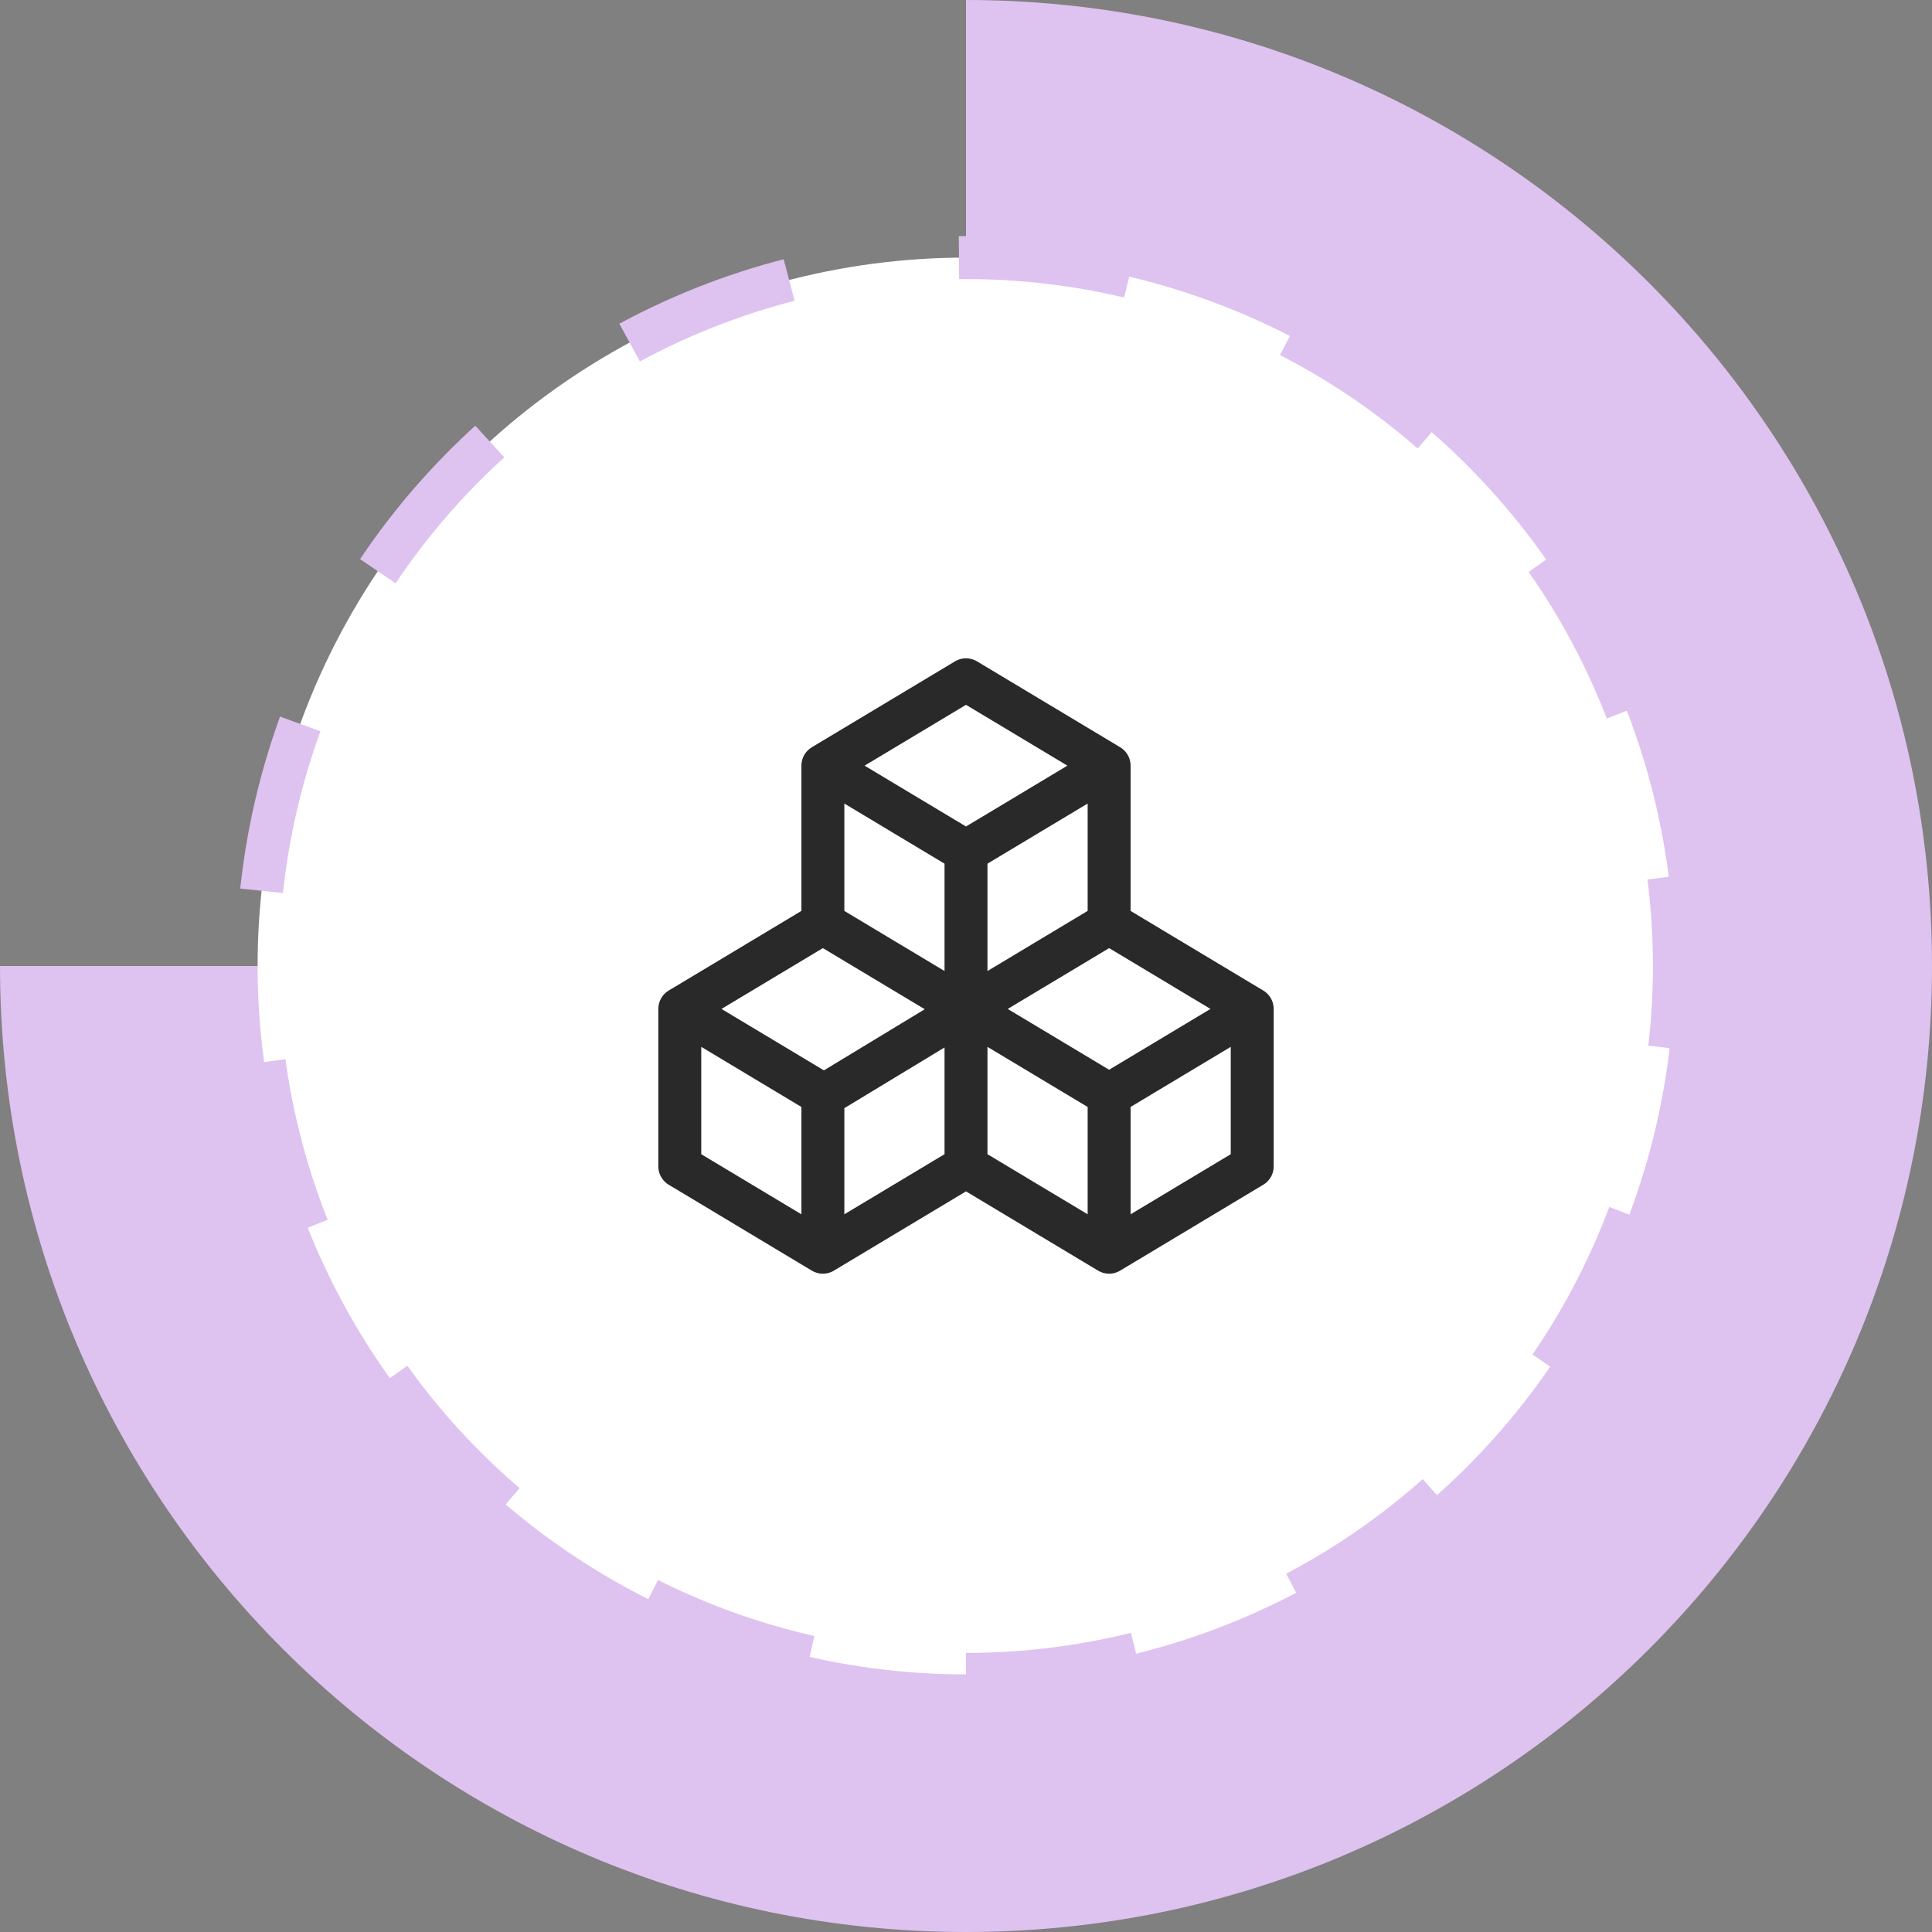 <svg width="90" height="90" viewBox="0 0 90 90" fill="none" xmlns="http://www.w3.org/2000/svg">
<rect x="0" y="0" width="90" height="90" fill="#808080" stroke="none"/>
<path d="M45 0L45 45L90 45C90 20.147 69.853 -1.08635e-06 45 0Z" fill="#DEC2F0"/>
<path d="M90 45H45V90C69.853 90 90 69.853 90 45Z" fill="#DEC2F0"/>
<path d="M0 45H45V90C20.147 90 0 69.853 0 45Z" fill="#DEC2F0"/>
<circle cx="32" cy="32" r="33" transform="matrix(1.31134e-07 1 1 -1.31134e-07 13 13)" fill="white" stroke="#DEC2F0" stroke-width="2" stroke-dasharray="8 8"/>
<path d="M31.667 47L38.333 51V58.333M31.667 47L38.333 43L45 47M31.667 47V54.333L38.333 58.333M45 47V54.333M45 47L51.667 51M45 47L51.667 43M45 47V39.667M45 54.333L38.333 58.333M45 54.333L51.667 58.333M38.333 51.06L45 47.02M51.667 51V58.333M51.667 51L58.333 47M51.667 43L58.333 47M51.667 43V35.667M58.333 47V54.333L51.667 58.333M45 39.667L38.333 35.667L45 31.667L51.667 35.667M45 39.667L51.667 35.667M38.333 35.706V42.98" stroke="#292929" stroke-width="2" stroke-linecap="round" stroke-linejoin="round"/>
</svg>
